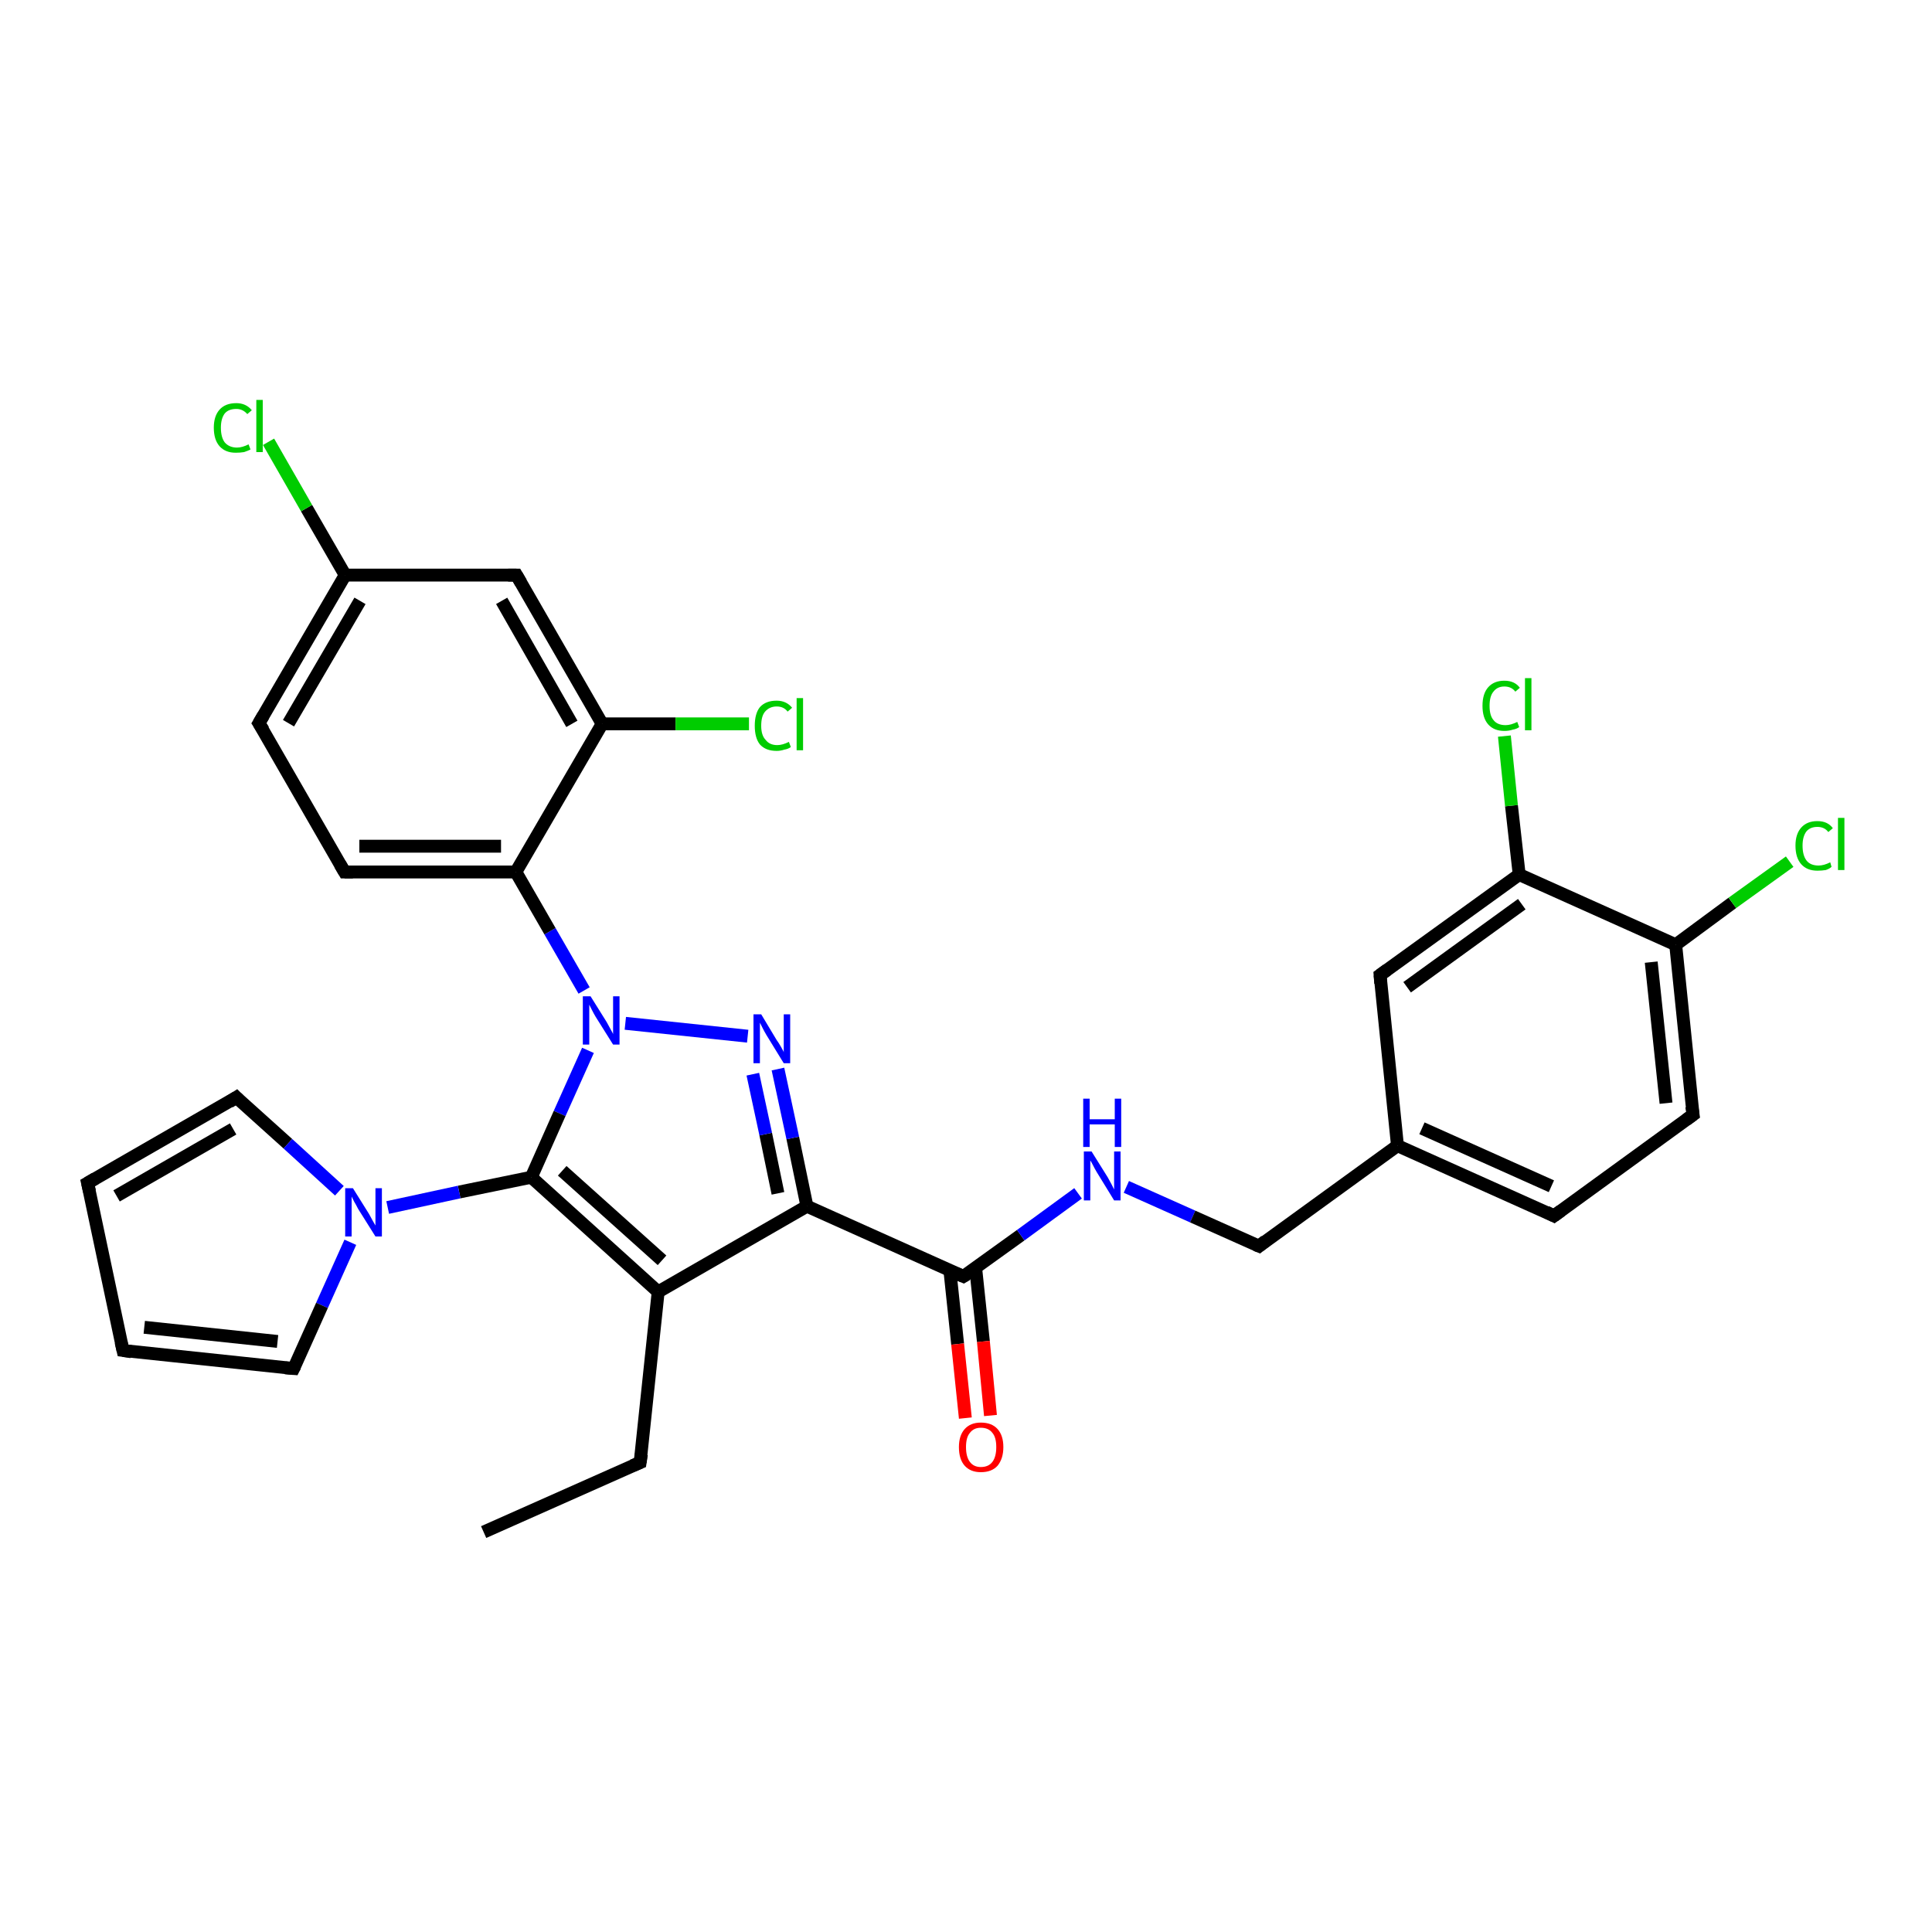 <?xml version='1.0' encoding='iso-8859-1'?>
<svg version='1.1' baseProfile='full'
              xmlns='http://www.w3.org/2000/svg'
                      xmlns:rdkit='http://www.rdkit.org/xml'
                      xmlns:xlink='http://www.w3.org/1999/xlink'
                  xml:space='preserve'
width='300px' height='300px' viewBox='0 0 300 300'>
<!-- END OF HEADER -->
<rect style='opacity:1.0;fill:#FFFFFF;stroke:none' width='300.0' height='300.0' x='0.0' y='0.0'> </rect>
<path class='bond-0 atom-0 atom-1' d='M 75.1,237.9 L 99.4,227.1' style='fill:none;fill-rule:evenodd;stroke:#000000;stroke-width:2.0px;stroke-linecap:butt;stroke-linejoin:miter;stroke-opacity:1' />
<path class='bond-1 atom-1 atom-2' d='M 99.4,227.1 L 102.2,200.6' style='fill:none;fill-rule:evenodd;stroke:#000000;stroke-width:2.0px;stroke-linecap:butt;stroke-linejoin:miter;stroke-opacity:1' />
<path class='bond-2 atom-2 atom-3' d='M 102.2,200.6 L 125.3,187.3' style='fill:none;fill-rule:evenodd;stroke:#000000;stroke-width:2.0px;stroke-linecap:butt;stroke-linejoin:miter;stroke-opacity:1' />
<path class='bond-3 atom-3 atom-4' d='M 125.3,187.3 L 123.1,176.7' style='fill:none;fill-rule:evenodd;stroke:#000000;stroke-width:2.0px;stroke-linecap:butt;stroke-linejoin:miter;stroke-opacity:1' />
<path class='bond-3 atom-3 atom-4' d='M 123.1,176.7 L 120.8,166.0' style='fill:none;fill-rule:evenodd;stroke:#0000FF;stroke-width:2.0px;stroke-linecap:butt;stroke-linejoin:miter;stroke-opacity:1' />
<path class='bond-3 atom-3 atom-4' d='M 120.8,185.3 L 118.9,176.1' style='fill:none;fill-rule:evenodd;stroke:#000000;stroke-width:2.0px;stroke-linecap:butt;stroke-linejoin:miter;stroke-opacity:1' />
<path class='bond-3 atom-3 atom-4' d='M 118.9,176.1 L 116.9,166.8' style='fill:none;fill-rule:evenodd;stroke:#0000FF;stroke-width:2.0px;stroke-linecap:butt;stroke-linejoin:miter;stroke-opacity:1' />
<path class='bond-4 atom-4 atom-5' d='M 116.1,160.9 L 97.1,158.9' style='fill:none;fill-rule:evenodd;stroke:#0000FF;stroke-width:2.0px;stroke-linecap:butt;stroke-linejoin:miter;stroke-opacity:1' />
<path class='bond-5 atom-5 atom-6' d='M 91.3,163.1 L 86.9,172.9' style='fill:none;fill-rule:evenodd;stroke:#0000FF;stroke-width:2.0px;stroke-linecap:butt;stroke-linejoin:miter;stroke-opacity:1' />
<path class='bond-5 atom-5 atom-6' d='M 86.9,172.9 L 82.5,182.8' style='fill:none;fill-rule:evenodd;stroke:#000000;stroke-width:2.0px;stroke-linecap:butt;stroke-linejoin:miter;stroke-opacity:1' />
<path class='bond-6 atom-6 atom-7' d='M 82.5,182.8 L 71.3,185.1' style='fill:none;fill-rule:evenodd;stroke:#000000;stroke-width:2.0px;stroke-linecap:butt;stroke-linejoin:miter;stroke-opacity:1' />
<path class='bond-6 atom-6 atom-7' d='M 71.3,185.1 L 60.2,187.5' style='fill:none;fill-rule:evenodd;stroke:#0000FF;stroke-width:2.0px;stroke-linecap:butt;stroke-linejoin:miter;stroke-opacity:1' />
<path class='bond-7 atom-7 atom-8' d='M 54.4,192.9 L 50.0,202.7' style='fill:none;fill-rule:evenodd;stroke:#0000FF;stroke-width:2.0px;stroke-linecap:butt;stroke-linejoin:miter;stroke-opacity:1' />
<path class='bond-7 atom-7 atom-8' d='M 50.0,202.7 L 45.6,212.5' style='fill:none;fill-rule:evenodd;stroke:#000000;stroke-width:2.0px;stroke-linecap:butt;stroke-linejoin:miter;stroke-opacity:1' />
<path class='bond-8 atom-8 atom-9' d='M 45.6,212.5 L 19.1,209.7' style='fill:none;fill-rule:evenodd;stroke:#000000;stroke-width:2.0px;stroke-linecap:butt;stroke-linejoin:miter;stroke-opacity:1' />
<path class='bond-8 atom-8 atom-9' d='M 43.1,208.3 L 22.4,206.1' style='fill:none;fill-rule:evenodd;stroke:#000000;stroke-width:2.0px;stroke-linecap:butt;stroke-linejoin:miter;stroke-opacity:1' />
<path class='bond-9 atom-9 atom-10' d='M 19.1,209.7 L 13.6,183.7' style='fill:none;fill-rule:evenodd;stroke:#000000;stroke-width:2.0px;stroke-linecap:butt;stroke-linejoin:miter;stroke-opacity:1' />
<path class='bond-10 atom-10 atom-11' d='M 13.6,183.7 L 36.7,170.4' style='fill:none;fill-rule:evenodd;stroke:#000000;stroke-width:2.0px;stroke-linecap:butt;stroke-linejoin:miter;stroke-opacity:1' />
<path class='bond-10 atom-10 atom-11' d='M 18.1,185.7 L 36.2,175.3' style='fill:none;fill-rule:evenodd;stroke:#000000;stroke-width:2.0px;stroke-linecap:butt;stroke-linejoin:miter;stroke-opacity:1' />
<path class='bond-11 atom-5 atom-12' d='M 90.7,153.8 L 85.4,144.6' style='fill:none;fill-rule:evenodd;stroke:#0000FF;stroke-width:2.0px;stroke-linecap:butt;stroke-linejoin:miter;stroke-opacity:1' />
<path class='bond-11 atom-5 atom-12' d='M 85.4,144.6 L 80.1,135.4' style='fill:none;fill-rule:evenodd;stroke:#000000;stroke-width:2.0px;stroke-linecap:butt;stroke-linejoin:miter;stroke-opacity:1' />
<path class='bond-12 atom-12 atom-13' d='M 80.1,135.4 L 53.5,135.4' style='fill:none;fill-rule:evenodd;stroke:#000000;stroke-width:2.0px;stroke-linecap:butt;stroke-linejoin:miter;stroke-opacity:1' />
<path class='bond-12 atom-12 atom-13' d='M 77.8,131.4 L 55.8,131.4' style='fill:none;fill-rule:evenodd;stroke:#000000;stroke-width:2.0px;stroke-linecap:butt;stroke-linejoin:miter;stroke-opacity:1' />
<path class='bond-13 atom-13 atom-14' d='M 53.5,135.4 L 40.2,112.3' style='fill:none;fill-rule:evenodd;stroke:#000000;stroke-width:2.0px;stroke-linecap:butt;stroke-linejoin:miter;stroke-opacity:1' />
<path class='bond-14 atom-14 atom-15' d='M 40.2,112.3 L 53.6,89.3' style='fill:none;fill-rule:evenodd;stroke:#000000;stroke-width:2.0px;stroke-linecap:butt;stroke-linejoin:miter;stroke-opacity:1' />
<path class='bond-14 atom-14 atom-15' d='M 44.8,112.3 L 55.9,93.3' style='fill:none;fill-rule:evenodd;stroke:#000000;stroke-width:2.0px;stroke-linecap:butt;stroke-linejoin:miter;stroke-opacity:1' />
<path class='bond-15 atom-15 atom-16' d='M 53.6,89.3 L 47.6,78.9' style='fill:none;fill-rule:evenodd;stroke:#000000;stroke-width:2.0px;stroke-linecap:butt;stroke-linejoin:miter;stroke-opacity:1' />
<path class='bond-15 atom-15 atom-16' d='M 47.6,78.9 L 41.7,68.6' style='fill:none;fill-rule:evenodd;stroke:#00CC00;stroke-width:2.0px;stroke-linecap:butt;stroke-linejoin:miter;stroke-opacity:1' />
<path class='bond-16 atom-15 atom-17' d='M 53.6,89.3 L 80.2,89.3' style='fill:none;fill-rule:evenodd;stroke:#000000;stroke-width:2.0px;stroke-linecap:butt;stroke-linejoin:miter;stroke-opacity:1' />
<path class='bond-17 atom-17 atom-18' d='M 80.2,89.3 L 93.5,112.4' style='fill:none;fill-rule:evenodd;stroke:#000000;stroke-width:2.0px;stroke-linecap:butt;stroke-linejoin:miter;stroke-opacity:1' />
<path class='bond-17 atom-17 atom-18' d='M 77.9,93.3 L 88.8,112.4' style='fill:none;fill-rule:evenodd;stroke:#000000;stroke-width:2.0px;stroke-linecap:butt;stroke-linejoin:miter;stroke-opacity:1' />
<path class='bond-18 atom-18 atom-19' d='M 93.5,112.4 L 104.9,112.4' style='fill:none;fill-rule:evenodd;stroke:#000000;stroke-width:2.0px;stroke-linecap:butt;stroke-linejoin:miter;stroke-opacity:1' />
<path class='bond-18 atom-18 atom-19' d='M 104.9,112.4 L 116.3,112.4' style='fill:none;fill-rule:evenodd;stroke:#00CC00;stroke-width:2.0px;stroke-linecap:butt;stroke-linejoin:miter;stroke-opacity:1' />
<path class='bond-19 atom-3 atom-20' d='M 125.3,187.3 L 149.6,198.2' style='fill:none;fill-rule:evenodd;stroke:#000000;stroke-width:2.0px;stroke-linecap:butt;stroke-linejoin:miter;stroke-opacity:1' />
<path class='bond-20 atom-20 atom-21' d='M 147.5,197.3 L 148.7,208.7' style='fill:none;fill-rule:evenodd;stroke:#000000;stroke-width:2.0px;stroke-linecap:butt;stroke-linejoin:miter;stroke-opacity:1' />
<path class='bond-20 atom-20 atom-21' d='M 148.7,208.7 L 149.9,220.2' style='fill:none;fill-rule:evenodd;stroke:#FF0000;stroke-width:2.0px;stroke-linecap:butt;stroke-linejoin:miter;stroke-opacity:1' />
<path class='bond-20 atom-20 atom-21' d='M 151.5,196.9 L 152.7,208.3' style='fill:none;fill-rule:evenodd;stroke:#000000;stroke-width:2.0px;stroke-linecap:butt;stroke-linejoin:miter;stroke-opacity:1' />
<path class='bond-20 atom-20 atom-21' d='M 152.7,208.3 L 153.8,219.8' style='fill:none;fill-rule:evenodd;stroke:#FF0000;stroke-width:2.0px;stroke-linecap:butt;stroke-linejoin:miter;stroke-opacity:1' />
<path class='bond-21 atom-20 atom-22' d='M 149.6,198.2 L 158.5,191.8' style='fill:none;fill-rule:evenodd;stroke:#000000;stroke-width:2.0px;stroke-linecap:butt;stroke-linejoin:miter;stroke-opacity:1' />
<path class='bond-21 atom-20 atom-22' d='M 158.5,191.8 L 167.4,185.3' style='fill:none;fill-rule:evenodd;stroke:#0000FF;stroke-width:2.0px;stroke-linecap:butt;stroke-linejoin:miter;stroke-opacity:1' />
<path class='bond-22 atom-22 atom-23' d='M 174.9,184.3 L 185.2,188.9' style='fill:none;fill-rule:evenodd;stroke:#0000FF;stroke-width:2.0px;stroke-linecap:butt;stroke-linejoin:miter;stroke-opacity:1' />
<path class='bond-22 atom-22 atom-23' d='M 185.2,188.9 L 195.5,193.5' style='fill:none;fill-rule:evenodd;stroke:#000000;stroke-width:2.0px;stroke-linecap:butt;stroke-linejoin:miter;stroke-opacity:1' />
<path class='bond-23 atom-23 atom-24' d='M 195.5,193.5 L 217.0,177.9' style='fill:none;fill-rule:evenodd;stroke:#000000;stroke-width:2.0px;stroke-linecap:butt;stroke-linejoin:miter;stroke-opacity:1' />
<path class='bond-24 atom-24 atom-25' d='M 217.0,177.9 L 241.3,188.8' style='fill:none;fill-rule:evenodd;stroke:#000000;stroke-width:2.0px;stroke-linecap:butt;stroke-linejoin:miter;stroke-opacity:1' />
<path class='bond-24 atom-24 atom-25' d='M 220.8,175.2 L 240.9,184.2' style='fill:none;fill-rule:evenodd;stroke:#000000;stroke-width:2.0px;stroke-linecap:butt;stroke-linejoin:miter;stroke-opacity:1' />
<path class='bond-25 atom-25 atom-26' d='M 241.3,188.8 L 262.9,173.1' style='fill:none;fill-rule:evenodd;stroke:#000000;stroke-width:2.0px;stroke-linecap:butt;stroke-linejoin:miter;stroke-opacity:1' />
<path class='bond-26 atom-26 atom-27' d='M 262.9,173.1 L 260.2,146.7' style='fill:none;fill-rule:evenodd;stroke:#000000;stroke-width:2.0px;stroke-linecap:butt;stroke-linejoin:miter;stroke-opacity:1' />
<path class='bond-26 atom-26 atom-27' d='M 258.7,171.3 L 256.4,149.4' style='fill:none;fill-rule:evenodd;stroke:#000000;stroke-width:2.0px;stroke-linecap:butt;stroke-linejoin:miter;stroke-opacity:1' />
<path class='bond-27 atom-27 atom-28' d='M 260.2,146.7 L 269.0,140.2' style='fill:none;fill-rule:evenodd;stroke:#000000;stroke-width:2.0px;stroke-linecap:butt;stroke-linejoin:miter;stroke-opacity:1' />
<path class='bond-27 atom-27 atom-28' d='M 269.0,140.2 L 277.9,133.8' style='fill:none;fill-rule:evenodd;stroke:#00CC00;stroke-width:2.0px;stroke-linecap:butt;stroke-linejoin:miter;stroke-opacity:1' />
<path class='bond-28 atom-27 atom-29' d='M 260.2,146.7 L 235.9,135.8' style='fill:none;fill-rule:evenodd;stroke:#000000;stroke-width:2.0px;stroke-linecap:butt;stroke-linejoin:miter;stroke-opacity:1' />
<path class='bond-29 atom-29 atom-30' d='M 235.9,135.8 L 234.7,125.1' style='fill:none;fill-rule:evenodd;stroke:#000000;stroke-width:2.0px;stroke-linecap:butt;stroke-linejoin:miter;stroke-opacity:1' />
<path class='bond-29 atom-29 atom-30' d='M 234.7,125.1 L 233.6,114.3' style='fill:none;fill-rule:evenodd;stroke:#00CC00;stroke-width:2.0px;stroke-linecap:butt;stroke-linejoin:miter;stroke-opacity:1' />
<path class='bond-30 atom-29 atom-31' d='M 235.9,135.8 L 214.3,151.4' style='fill:none;fill-rule:evenodd;stroke:#000000;stroke-width:2.0px;stroke-linecap:butt;stroke-linejoin:miter;stroke-opacity:1' />
<path class='bond-30 atom-29 atom-31' d='M 236.3,140.4 L 218.5,153.3' style='fill:none;fill-rule:evenodd;stroke:#000000;stroke-width:2.0px;stroke-linecap:butt;stroke-linejoin:miter;stroke-opacity:1' />
<path class='bond-31 atom-6 atom-2' d='M 82.5,182.8 L 102.2,200.6' style='fill:none;fill-rule:evenodd;stroke:#000000;stroke-width:2.0px;stroke-linecap:butt;stroke-linejoin:miter;stroke-opacity:1' />
<path class='bond-31 atom-6 atom-2' d='M 87.3,181.8 L 102.8,195.7' style='fill:none;fill-rule:evenodd;stroke:#000000;stroke-width:2.0px;stroke-linecap:butt;stroke-linejoin:miter;stroke-opacity:1' />
<path class='bond-32 atom-11 atom-7' d='M 36.7,170.4 L 44.7,177.6' style='fill:none;fill-rule:evenodd;stroke:#000000;stroke-width:2.0px;stroke-linecap:butt;stroke-linejoin:miter;stroke-opacity:1' />
<path class='bond-32 atom-11 atom-7' d='M 44.7,177.6 L 52.7,184.9' style='fill:none;fill-rule:evenodd;stroke:#0000FF;stroke-width:2.0px;stroke-linecap:butt;stroke-linejoin:miter;stroke-opacity:1' />
<path class='bond-33 atom-18 atom-12' d='M 93.5,112.4 L 80.1,135.4' style='fill:none;fill-rule:evenodd;stroke:#000000;stroke-width:2.0px;stroke-linecap:butt;stroke-linejoin:miter;stroke-opacity:1' />
<path class='bond-34 atom-31 atom-24' d='M 214.3,151.4 L 217.0,177.9' style='fill:none;fill-rule:evenodd;stroke:#000000;stroke-width:2.0px;stroke-linecap:butt;stroke-linejoin:miter;stroke-opacity:1' />
<path d='M 98.2,227.6 L 99.4,227.1 L 99.6,225.8' style='fill:none;stroke:#000000;stroke-width:2.0px;stroke-linecap:butt;stroke-linejoin:miter;stroke-opacity:1;' />
<path d='M 45.8,212.1 L 45.6,212.5 L 44.3,212.4' style='fill:none;stroke:#000000;stroke-width:2.0px;stroke-linecap:butt;stroke-linejoin:miter;stroke-opacity:1;' />
<path d='M 20.4,209.9 L 19.1,209.7 L 18.8,208.4' style='fill:none;stroke:#000000;stroke-width:2.0px;stroke-linecap:butt;stroke-linejoin:miter;stroke-opacity:1;' />
<path d='M 13.9,185.0 L 13.6,183.7 L 14.8,183.0' style='fill:none;stroke:#000000;stroke-width:2.0px;stroke-linecap:butt;stroke-linejoin:miter;stroke-opacity:1;' />
<path d='M 35.6,171.1 L 36.7,170.4 L 37.1,170.8' style='fill:none;stroke:#000000;stroke-width:2.0px;stroke-linecap:butt;stroke-linejoin:miter;stroke-opacity:1;' />
<path d='M 54.8,135.4 L 53.5,135.4 L 52.8,134.2' style='fill:none;stroke:#000000;stroke-width:2.0px;stroke-linecap:butt;stroke-linejoin:miter;stroke-opacity:1;' />
<path d='M 40.9,113.4 L 40.2,112.3 L 40.9,111.1' style='fill:none;stroke:#000000;stroke-width:2.0px;stroke-linecap:butt;stroke-linejoin:miter;stroke-opacity:1;' />
<path d='M 78.9,89.3 L 80.2,89.3 L 80.9,90.5' style='fill:none;stroke:#000000;stroke-width:2.0px;stroke-linecap:butt;stroke-linejoin:miter;stroke-opacity:1;' />
<path d='M 148.4,197.7 L 149.6,198.2 L 150.1,197.9' style='fill:none;stroke:#000000;stroke-width:2.0px;stroke-linecap:butt;stroke-linejoin:miter;stroke-opacity:1;' />
<path d='M 195.0,193.3 L 195.5,193.5 L 196.5,192.7' style='fill:none;stroke:#000000;stroke-width:2.0px;stroke-linecap:butt;stroke-linejoin:miter;stroke-opacity:1;' />
<path d='M 240.1,188.2 L 241.3,188.8 L 242.4,188.0' style='fill:none;stroke:#000000;stroke-width:2.0px;stroke-linecap:butt;stroke-linejoin:miter;stroke-opacity:1;' />
<path d='M 261.8,173.9 L 262.9,173.1 L 262.7,171.8' style='fill:none;stroke:#000000;stroke-width:2.0px;stroke-linecap:butt;stroke-linejoin:miter;stroke-opacity:1;' />
<path d='M 215.4,150.6 L 214.3,151.4 L 214.4,152.7' style='fill:none;stroke:#000000;stroke-width:2.0px;stroke-linecap:butt;stroke-linejoin:miter;stroke-opacity:1;' />
<path class='atom-4' d='M 118.2 157.5
L 120.6 161.5
Q 120.9 161.9, 121.3 162.6
Q 121.7 163.3, 121.7 163.4
L 121.7 157.5
L 122.7 157.5
L 122.7 165.1
L 121.7 165.1
L 119.0 160.7
Q 118.7 160.2, 118.4 159.6
Q 118.1 159.0, 118.0 158.8
L 118.0 165.1
L 117.0 165.1
L 117.0 157.5
L 118.2 157.5
' fill='#0000FF'/>
<path class='atom-5' d='M 91.7 154.7
L 94.2 158.7
Q 94.4 159.1, 94.8 159.8
Q 95.2 160.5, 95.2 160.6
L 95.2 154.7
L 96.2 154.7
L 96.2 162.2
L 95.2 162.2
L 92.5 157.9
Q 92.2 157.4, 91.9 156.8
Q 91.6 156.2, 91.5 156.0
L 91.5 162.2
L 90.5 162.2
L 90.5 154.7
L 91.7 154.7
' fill='#0000FF'/>
<path class='atom-7' d='M 54.8 184.5
L 57.3 188.5
Q 57.5 188.9, 57.9 189.6
Q 58.3 190.3, 58.3 190.3
L 58.3 184.5
L 59.3 184.5
L 59.3 192.0
L 58.3 192.0
L 55.6 187.7
Q 55.3 187.1, 55.0 186.6
Q 54.7 186.0, 54.6 185.8
L 54.6 192.0
L 53.6 192.0
L 53.6 184.5
L 54.8 184.5
' fill='#0000FF'/>
<path class='atom-16' d='M 33.2 66.4
Q 33.2 64.6, 34.1 63.6
Q 35.0 62.6, 36.7 62.6
Q 38.2 62.6, 39.1 63.7
L 38.4 64.3
Q 37.7 63.5, 36.7 63.5
Q 35.5 63.5, 34.9 64.2
Q 34.3 65.0, 34.3 66.4
Q 34.3 67.9, 34.9 68.7
Q 35.6 69.5, 36.8 69.5
Q 37.6 69.5, 38.6 69.0
L 38.9 69.8
Q 38.5 70.0, 37.9 70.2
Q 37.3 70.3, 36.6 70.3
Q 35.0 70.3, 34.1 69.3
Q 33.2 68.3, 33.2 66.4
' fill='#00CC00'/>
<path class='atom-16' d='M 39.8 62.1
L 40.8 62.1
L 40.8 70.2
L 39.8 70.2
L 39.8 62.1
' fill='#00CC00'/>
<path class='atom-19' d='M 117.2 112.7
Q 117.2 110.8, 118.0 109.8
Q 118.9 108.8, 120.6 108.8
Q 122.1 108.8, 123.0 109.9
L 122.3 110.5
Q 121.7 109.7, 120.6 109.7
Q 119.5 109.7, 118.8 110.5
Q 118.2 111.2, 118.2 112.7
Q 118.2 114.2, 118.9 114.9
Q 119.5 115.7, 120.7 115.7
Q 121.5 115.7, 122.5 115.2
L 122.8 116.0
Q 122.4 116.3, 121.8 116.4
Q 121.2 116.6, 120.6 116.6
Q 118.9 116.6, 118.0 115.6
Q 117.2 114.6, 117.2 112.7
' fill='#00CC00'/>
<path class='atom-19' d='M 123.7 108.4
L 124.7 108.4
L 124.7 116.5
L 123.7 116.5
L 123.7 108.4
' fill='#00CC00'/>
<path class='atom-21' d='M 148.9 224.7
Q 148.9 222.9, 149.8 221.9
Q 150.7 220.9, 152.3 220.9
Q 154.0 220.9, 154.9 221.9
Q 155.8 222.9, 155.8 224.7
Q 155.8 226.5, 154.9 227.6
Q 154.0 228.6, 152.3 228.6
Q 150.7 228.6, 149.8 227.6
Q 148.9 226.6, 148.9 224.7
M 152.3 227.8
Q 153.5 227.8, 154.1 227.0
Q 154.7 226.2, 154.7 224.7
Q 154.7 223.2, 154.1 222.5
Q 153.5 221.7, 152.3 221.7
Q 151.2 221.7, 150.6 222.5
Q 150.0 223.2, 150.0 224.7
Q 150.0 226.2, 150.6 227.0
Q 151.2 227.8, 152.3 227.8
' fill='#FF0000'/>
<path class='atom-22' d='M 169.5 178.8
L 172.0 182.8
Q 172.2 183.2, 172.6 183.9
Q 173.0 184.7, 173.0 184.7
L 173.0 178.8
L 174.0 178.8
L 174.0 186.4
L 173.0 186.4
L 170.3 182.0
Q 170.0 181.5, 169.7 180.9
Q 169.4 180.3, 169.3 180.2
L 169.3 186.4
L 168.3 186.4
L 168.3 178.8
L 169.5 178.8
' fill='#0000FF'/>
<path class='atom-22' d='M 168.2 170.6
L 169.2 170.6
L 169.2 173.8
L 173.1 173.8
L 173.1 170.6
L 174.1 170.6
L 174.1 178.1
L 173.1 178.1
L 173.1 174.6
L 169.2 174.6
L 169.2 178.1
L 168.2 178.1
L 168.2 170.6
' fill='#0000FF'/>
<path class='atom-28' d='M 278.8 131.3
Q 278.8 129.5, 279.7 128.5
Q 280.6 127.5, 282.2 127.5
Q 283.8 127.5, 284.6 128.6
L 283.9 129.2
Q 283.3 128.4, 282.2 128.4
Q 281.1 128.4, 280.5 129.1
Q 279.9 129.9, 279.9 131.3
Q 279.9 132.8, 280.5 133.6
Q 281.1 134.4, 282.4 134.4
Q 283.2 134.4, 284.2 133.9
L 284.4 134.6
Q 284.1 134.9, 283.5 135.1
Q 282.9 135.2, 282.2 135.2
Q 280.6 135.2, 279.7 134.2
Q 278.8 133.2, 278.8 131.3
' fill='#00CC00'/>
<path class='atom-28' d='M 285.4 127.0
L 286.4 127.0
L 286.4 135.1
L 285.4 135.1
L 285.4 127.0
' fill='#00CC00'/>
<path class='atom-30' d='M 230.2 109.6
Q 230.2 107.7, 231.1 106.7
Q 232.0 105.7, 233.6 105.7
Q 235.2 105.7, 236.0 106.8
L 235.3 107.4
Q 234.7 106.6, 233.6 106.6
Q 232.5 106.6, 231.9 107.4
Q 231.3 108.1, 231.3 109.6
Q 231.3 111.1, 231.9 111.8
Q 232.5 112.6, 233.8 112.6
Q 234.6 112.6, 235.6 112.1
L 235.9 112.9
Q 235.5 113.2, 234.9 113.3
Q 234.3 113.5, 233.6 113.5
Q 232.0 113.5, 231.1 112.5
Q 230.2 111.5, 230.2 109.6
' fill='#00CC00'/>
<path class='atom-30' d='M 236.8 105.3
L 237.8 105.3
L 237.8 113.4
L 236.8 113.4
L 236.8 105.3
' fill='#00CC00'/>
</svg>
